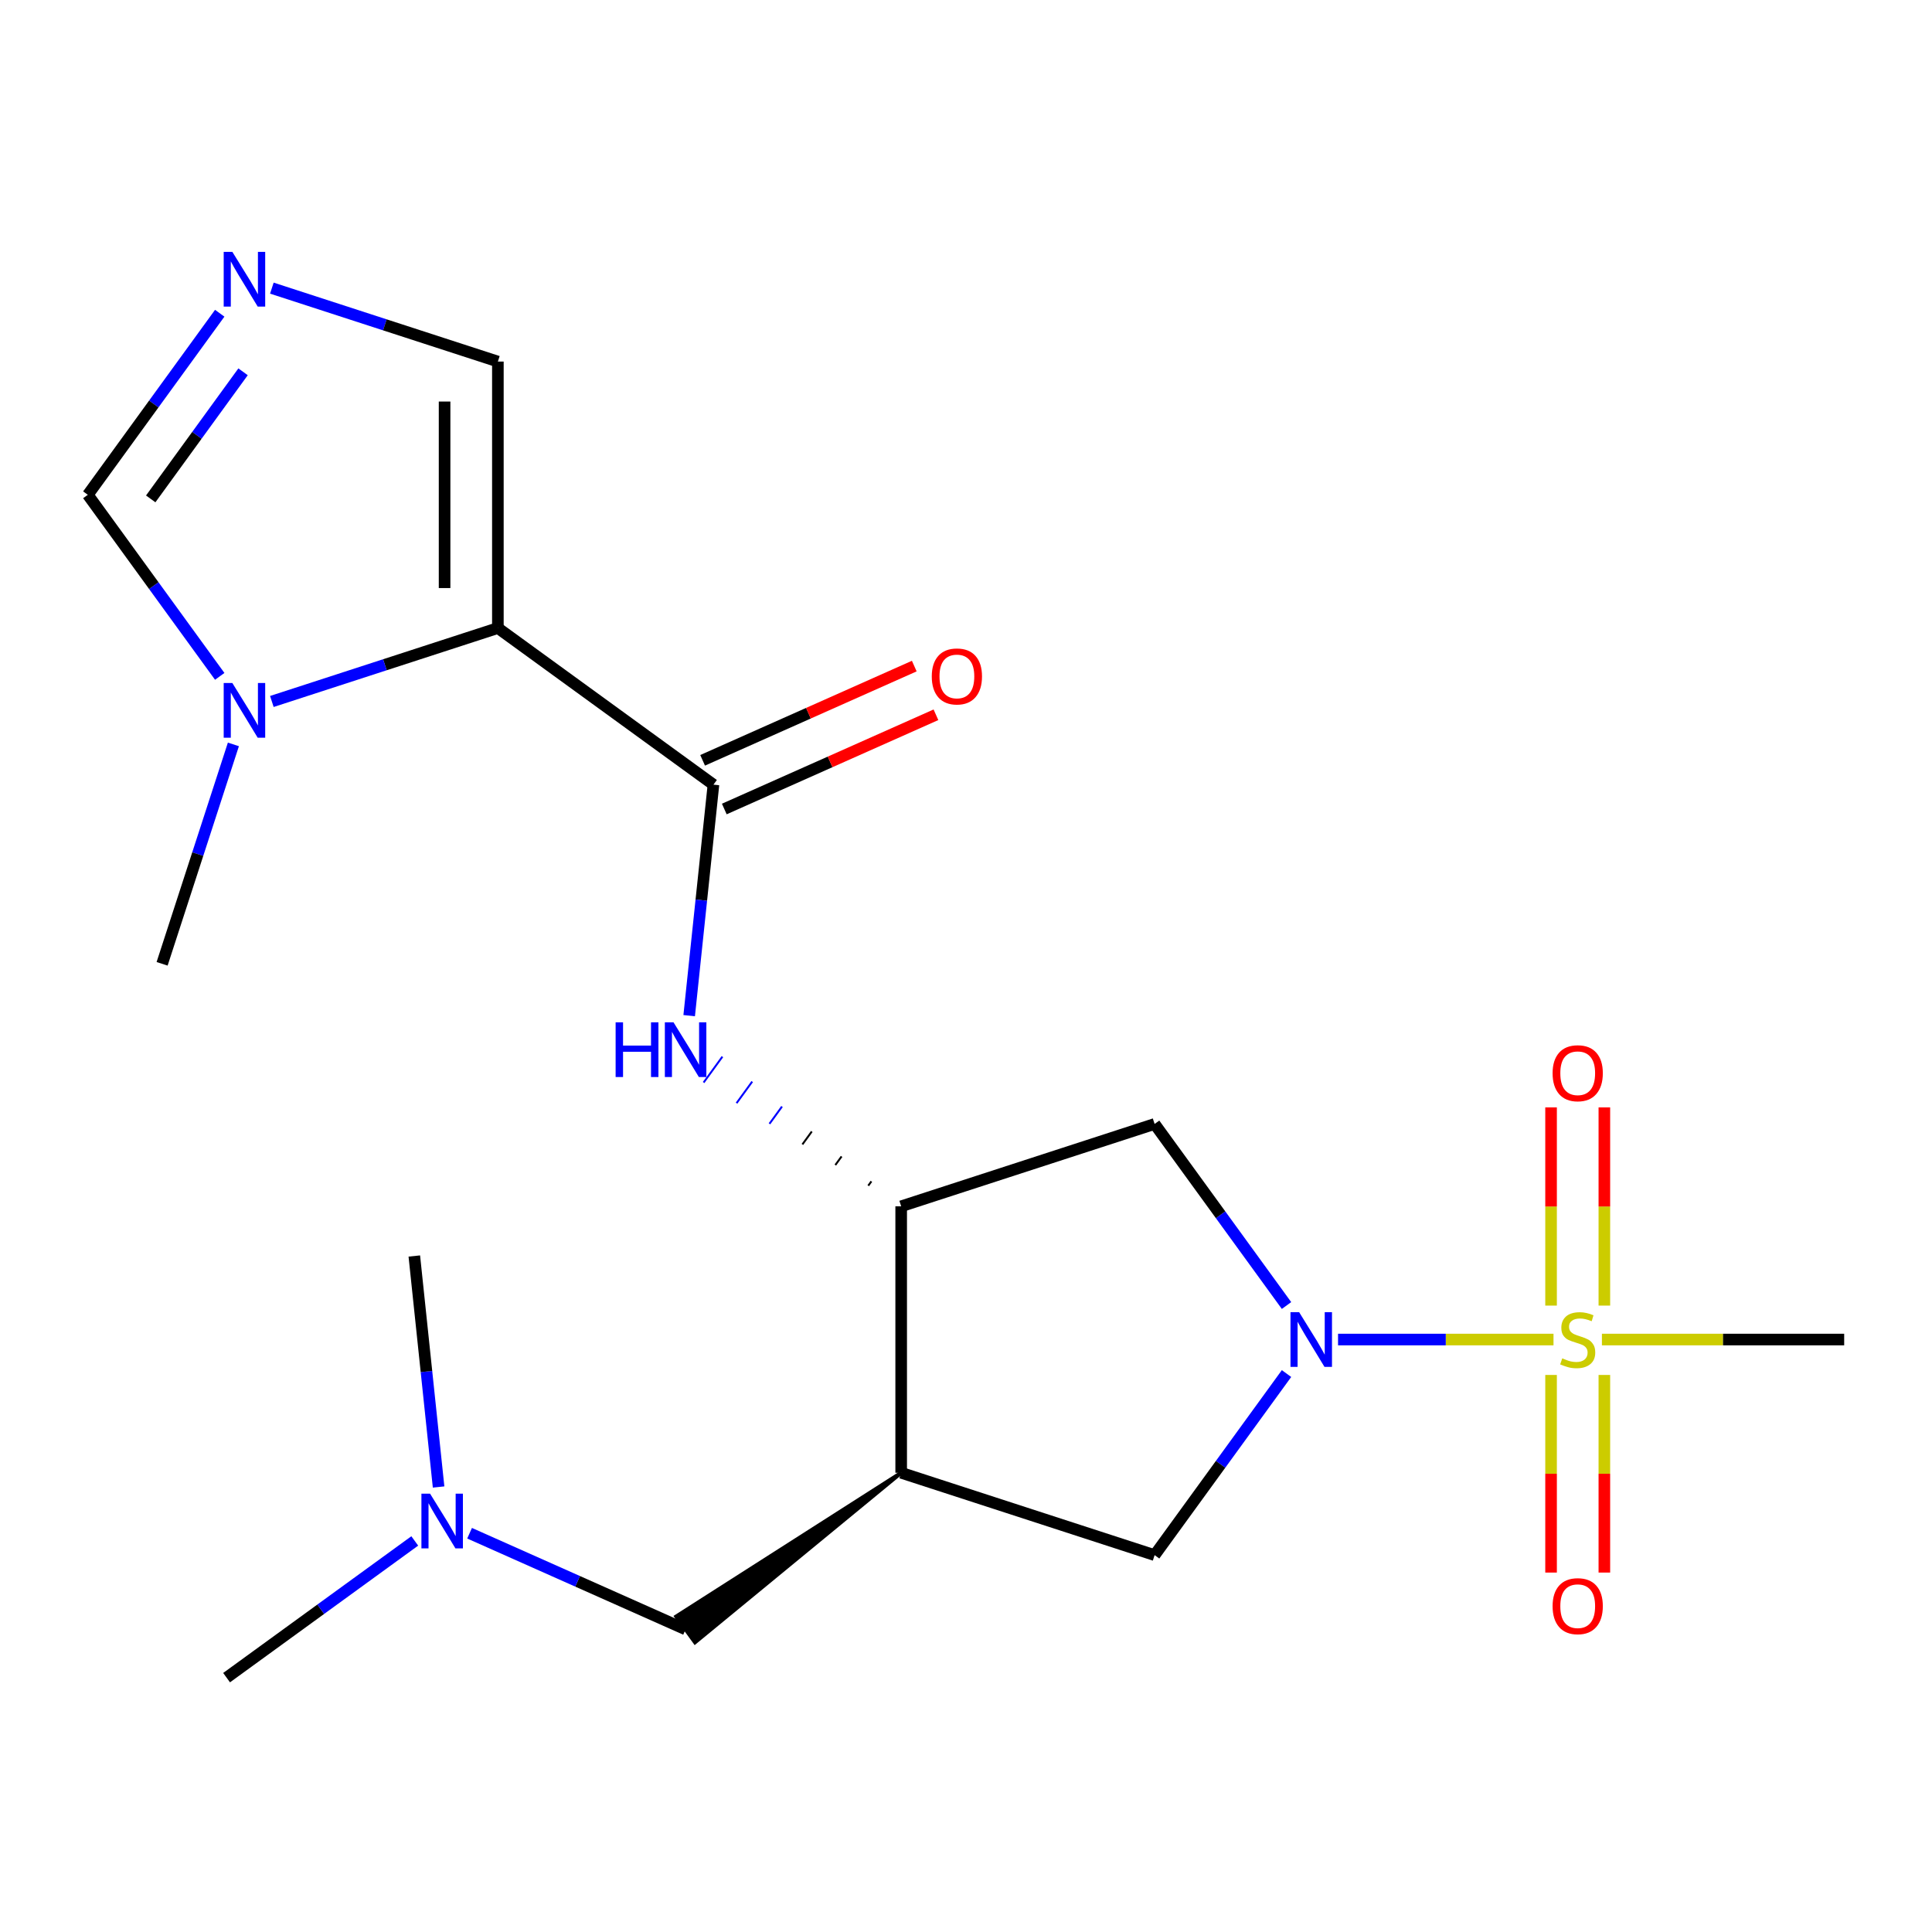 <?xml version='1.0' encoding='iso-8859-1'?>
<svg version='1.1' baseProfile='full'
              xmlns='http://www.w3.org/2000/svg'
                      xmlns:rdkit='http://www.rdkit.org/xml'
                      xmlns:xlink='http://www.w3.org/1999/xlink'
                  xml:space='preserve'
width='1000px' height='1000px' viewBox='0 0 1000 1000'>
<!-- END OF HEADER -->
<rect style='opacity:1.0;fill:#FFFFFF;stroke:none' width='1000' height='1000' x='0' y='0'> </rect>
<path class='bond-0' d='M 804.092,693.344 L 748.331,693.344' style='fill:none;fill-rule:evenodd;stroke:#CCCC00;stroke-width:6px;stroke-linecap:butt;stroke-linejoin:miter;stroke-opacity:1' />
<path class='bond-0' d='M 748.331,693.344 L 692.57,693.344' style='fill:none;fill-rule:evenodd;stroke:#0000FF;stroke-width:6px;stroke-linecap:butt;stroke-linejoin:miter;stroke-opacity:1' />
<path class='bond-12' d='M 830.413,675.776 L 830.413,624.482' style='fill:none;fill-rule:evenodd;stroke:#CCCC00;stroke-width:6px;stroke-linecap:butt;stroke-linejoin:miter;stroke-opacity:1' />
<path class='bond-12' d='M 830.413,624.482 L 830.413,573.188' style='fill:none;fill-rule:evenodd;stroke:#FF0000;stroke-width:6px;stroke-linecap:butt;stroke-linejoin:miter;stroke-opacity:1' />
<path class='bond-12' d='M 802.828,675.776 L 802.828,624.482' style='fill:none;fill-rule:evenodd;stroke:#CCCC00;stroke-width:6px;stroke-linecap:butt;stroke-linejoin:miter;stroke-opacity:1' />
<path class='bond-12' d='M 802.828,624.482 L 802.828,573.188' style='fill:none;fill-rule:evenodd;stroke:#FF0000;stroke-width:6px;stroke-linecap:butt;stroke-linejoin:miter;stroke-opacity:1' />
<path class='bond-13' d='M 802.828,711.672 L 802.828,762.816' style='fill:none;fill-rule:evenodd;stroke:#CCCC00;stroke-width:6px;stroke-linecap:butt;stroke-linejoin:miter;stroke-opacity:1' />
<path class='bond-13' d='M 802.828,762.816 L 802.828,813.959' style='fill:none;fill-rule:evenodd;stroke:#FF0000;stroke-width:6px;stroke-linecap:butt;stroke-linejoin:miter;stroke-opacity:1' />
<path class='bond-13' d='M 830.413,711.672 L 830.413,762.816' style='fill:none;fill-rule:evenodd;stroke:#CCCC00;stroke-width:6px;stroke-linecap:butt;stroke-linejoin:miter;stroke-opacity:1' />
<path class='bond-13' d='M 830.413,762.816 L 830.413,813.959' style='fill:none;fill-rule:evenodd;stroke:#FF0000;stroke-width:6px;stroke-linecap:butt;stroke-linejoin:miter;stroke-opacity:1' />
<path class='bond-17' d='M 829.148,693.344 L 891.847,693.344' style='fill:none;fill-rule:evenodd;stroke:#CCCC00;stroke-width:6px;stroke-linecap:butt;stroke-linejoin:miter;stroke-opacity:1' />
<path class='bond-17' d='M 891.847,693.344 L 954.545,693.344' style='fill:none;fill-rule:evenodd;stroke:#000000;stroke-width:6px;stroke-linecap:butt;stroke-linejoin:miter;stroke-opacity:1' />
<path class='bond-7' d='M 665.902,675.736 L 631.763,628.748' style='fill:none;fill-rule:evenodd;stroke:#0000FF;stroke-width:6px;stroke-linecap:butt;stroke-linejoin:miter;stroke-opacity:1' />
<path class='bond-7' d='M 631.763,628.748 L 597.625,581.76' style='fill:none;fill-rule:evenodd;stroke:#000000;stroke-width:6px;stroke-linecap:butt;stroke-linejoin:miter;stroke-opacity:1' />
<path class='bond-9' d='M 665.902,710.952 L 631.763,757.94' style='fill:none;fill-rule:evenodd;stroke:#0000FF;stroke-width:6px;stroke-linecap:butt;stroke-linejoin:miter;stroke-opacity:1' />
<path class='bond-9' d='M 631.763,757.94 L 597.625,804.928' style='fill:none;fill-rule:evenodd;stroke:#000000;stroke-width:6px;stroke-linecap:butt;stroke-linejoin:miter;stroke-opacity:1' />
<path class='bond-1' d='M 257.7,325.071 L 369.283,406.141' style='fill:none;fill-rule:evenodd;stroke:#000000;stroke-width:6px;stroke-linecap:butt;stroke-linejoin:miter;stroke-opacity:1' />
<path class='bond-4' d='M 257.7,325.071 L 199.206,344.077' style='fill:none;fill-rule:evenodd;stroke:#000000;stroke-width:6px;stroke-linecap:butt;stroke-linejoin:miter;stroke-opacity:1' />
<path class='bond-4' d='M 199.206,344.077 L 140.713,363.082' style='fill:none;fill-rule:evenodd;stroke:#0000FF;stroke-width:6px;stroke-linecap:butt;stroke-linejoin:miter;stroke-opacity:1' />
<path class='bond-10' d='M 257.7,325.071 L 257.7,187.146' style='fill:none;fill-rule:evenodd;stroke:#000000;stroke-width:6px;stroke-linecap:butt;stroke-linejoin:miter;stroke-opacity:1' />
<path class='bond-10' d='M 230.115,304.382 L 230.115,207.835' style='fill:none;fill-rule:evenodd;stroke:#000000;stroke-width:6px;stroke-linecap:butt;stroke-linejoin:miter;stroke-opacity:1' />
<path class='bond-2' d='M 369.283,406.141 L 363,465.922' style='fill:none;fill-rule:evenodd;stroke:#000000;stroke-width:6px;stroke-linecap:butt;stroke-linejoin:miter;stroke-opacity:1' />
<path class='bond-2' d='M 363,465.922 L 356.717,525.703' style='fill:none;fill-rule:evenodd;stroke:#0000FF;stroke-width:6px;stroke-linecap:butt;stroke-linejoin:miter;stroke-opacity:1' />
<path class='bond-15' d='M 374.893,418.741 L 429.67,394.353' style='fill:none;fill-rule:evenodd;stroke:#000000;stroke-width:6px;stroke-linecap:butt;stroke-linejoin:miter;stroke-opacity:1' />
<path class='bond-15' d='M 429.67,394.353 L 484.446,369.965' style='fill:none;fill-rule:evenodd;stroke:#FF0000;stroke-width:6px;stroke-linecap:butt;stroke-linejoin:miter;stroke-opacity:1' />
<path class='bond-15' d='M 363.673,393.541 L 418.45,369.153' style='fill:none;fill-rule:evenodd;stroke:#000000;stroke-width:6px;stroke-linecap:butt;stroke-linejoin:miter;stroke-opacity:1' />
<path class='bond-15' d='M 418.45,369.153 L 473.226,344.765' style='fill:none;fill-rule:evenodd;stroke:#FF0000;stroke-width:6px;stroke-linecap:butt;stroke-linejoin:miter;stroke-opacity:1' />
<path class='bond-3' d='M 466.45,762.307 L 597.625,804.928' style='fill:none;fill-rule:evenodd;stroke:#000000;stroke-width:6px;stroke-linecap:butt;stroke-linejoin:miter;stroke-opacity:1' />
<path class='bond-14' d='M 466.45,762.307 L 350.002,836.682 L 359.73,850.072 Z' style='fill:#000000;fill-rule:evenodd;fill-opacity:1;stroke:#000000;stroke-width:2px;stroke-linecap:butt;stroke-linejoin:miter;stroke-opacity:1;' />
<path class='bond-21' d='M 466.45,762.307 L 466.45,624.381' style='fill:none;fill-rule:evenodd;stroke:#000000;stroke-width:6px;stroke-linecap:butt;stroke-linejoin:miter;stroke-opacity:1' />
<path class='bond-11' d='M 113.732,350.084 L 79.593,303.096' style='fill:none;fill-rule:evenodd;stroke:#0000FF;stroke-width:6px;stroke-linecap:butt;stroke-linejoin:miter;stroke-opacity:1' />
<path class='bond-11' d='M 79.593,303.096 L 45.455,256.108' style='fill:none;fill-rule:evenodd;stroke:#000000;stroke-width:6px;stroke-linecap:butt;stroke-linejoin:miter;stroke-opacity:1' />
<path class='bond-18' d='M 120.804,385.3 L 102.354,442.084' style='fill:none;fill-rule:evenodd;stroke:#0000FF;stroke-width:6px;stroke-linecap:butt;stroke-linejoin:miter;stroke-opacity:1' />
<path class='bond-18' d='M 102.354,442.084 L 83.904,498.867' style='fill:none;fill-rule:evenodd;stroke:#000000;stroke-width:6px;stroke-linecap:butt;stroke-linejoin:miter;stroke-opacity:1' />
<path class='bond-5' d='M 466.45,624.381 L 597.625,581.76' style='fill:none;fill-rule:evenodd;stroke:#000000;stroke-width:6px;stroke-linecap:butt;stroke-linejoin:miter;stroke-opacity:1' />
<path class='bond-6' d='M 451.028,611.472 L 449.407,613.704' style='fill:none;fill-rule:evenodd;stroke:#000000;stroke-width:1.0px;stroke-linecap:butt;stroke-linejoin:miter;stroke-opacity:1' />
<path class='bond-6' d='M 435.606,598.562 L 432.363,603.026' style='fill:none;fill-rule:evenodd;stroke:#000000;stroke-width:1.0px;stroke-linecap:butt;stroke-linejoin:miter;stroke-opacity:1' />
<path class='bond-6' d='M 420.184,585.653 L 415.32,592.348' style='fill:none;fill-rule:evenodd;stroke:#000000;stroke-width:1.0px;stroke-linecap:butt;stroke-linejoin:miter;stroke-opacity:1' />
<path class='bond-6' d='M 404.762,572.743 L 398.277,581.67' style='fill:none;fill-rule:evenodd;stroke:#0000FF;stroke-width:1.0px;stroke-linecap:butt;stroke-linejoin:miter;stroke-opacity:1' />
<path class='bond-6' d='M 389.341,559.834 L 381.233,570.992' style='fill:none;fill-rule:evenodd;stroke:#0000FF;stroke-width:1.0px;stroke-linecap:butt;stroke-linejoin:miter;stroke-opacity:1' />
<path class='bond-6' d='M 373.919,546.924 L 364.19,560.314' style='fill:none;fill-rule:evenodd;stroke:#0000FF;stroke-width:1.0px;stroke-linecap:butt;stroke-linejoin:miter;stroke-opacity:1' />
<path class='bond-8' d='M 140.713,149.135 L 199.206,168.14' style='fill:none;fill-rule:evenodd;stroke:#0000FF;stroke-width:6px;stroke-linecap:butt;stroke-linejoin:miter;stroke-opacity:1' />
<path class='bond-8' d='M 199.206,168.14 L 257.7,187.146' style='fill:none;fill-rule:evenodd;stroke:#000000;stroke-width:6px;stroke-linecap:butt;stroke-linejoin:miter;stroke-opacity:1' />
<path class='bond-22' d='M 113.732,162.133 L 79.593,209.121' style='fill:none;fill-rule:evenodd;stroke:#0000FF;stroke-width:6px;stroke-linecap:butt;stroke-linejoin:miter;stroke-opacity:1' />
<path class='bond-22' d='M 79.593,209.121 L 45.455,256.108' style='fill:none;fill-rule:evenodd;stroke:#000000;stroke-width:6px;stroke-linecap:butt;stroke-linejoin:miter;stroke-opacity:1' />
<path class='bond-22' d='M 125.807,192.443 L 101.91,225.335' style='fill:none;fill-rule:evenodd;stroke:#0000FF;stroke-width:6px;stroke-linecap:butt;stroke-linejoin:miter;stroke-opacity:1' />
<path class='bond-22' d='M 101.91,225.335 L 78.013,258.226' style='fill:none;fill-rule:evenodd;stroke:#000000;stroke-width:6px;stroke-linecap:butt;stroke-linejoin:miter;stroke-opacity:1' />
<path class='bond-16' d='M 354.866,843.377 L 298.96,818.486' style='fill:none;fill-rule:evenodd;stroke:#000000;stroke-width:6px;stroke-linecap:butt;stroke-linejoin:miter;stroke-opacity:1' />
<path class='bond-16' d='M 298.96,818.486 L 243.053,793.595' style='fill:none;fill-rule:evenodd;stroke:#0000FF;stroke-width:6px;stroke-linecap:butt;stroke-linejoin:miter;stroke-opacity:1' />
<path class='bond-19' d='M 214.677,797.586 L 165.979,832.967' style='fill:none;fill-rule:evenodd;stroke:#0000FF;stroke-width:6px;stroke-linecap:butt;stroke-linejoin:miter;stroke-opacity:1' />
<path class='bond-19' d='M 165.979,832.967 L 117.282,868.348' style='fill:none;fill-rule:evenodd;stroke:#000000;stroke-width:6px;stroke-linecap:butt;stroke-linejoin:miter;stroke-opacity:1' />
<path class='bond-20' d='M 227.015,769.67 L 220.731,709.889' style='fill:none;fill-rule:evenodd;stroke:#0000FF;stroke-width:6px;stroke-linecap:butt;stroke-linejoin:miter;stroke-opacity:1' />
<path class='bond-20' d='M 220.731,709.889 L 214.448,650.108' style='fill:none;fill-rule:evenodd;stroke:#000000;stroke-width:6px;stroke-linecap:butt;stroke-linejoin:miter;stroke-opacity:1' />
<path  class='atom-0' d='M 808.62 703.064
Q 808.94 703.184, 810.26 703.744
Q 811.58 704.304, 813.02 704.664
Q 814.5 704.984, 815.94 704.984
Q 818.62 704.984, 820.18 703.704
Q 821.74 702.384, 821.74 700.104
Q 821.74 698.544, 820.94 697.584
Q 820.18 696.624, 818.98 696.104
Q 817.78 695.584, 815.78 694.984
Q 813.26 694.224, 811.74 693.504
Q 810.26 692.784, 809.18 691.264
Q 808.14 689.744, 808.14 687.184
Q 808.14 683.624, 810.54 681.424
Q 812.98 679.224, 817.78 679.224
Q 821.06 679.224, 824.78 680.784
L 823.86 683.864
Q 820.46 682.464, 817.9 682.464
Q 815.14 682.464, 813.62 683.624
Q 812.1 684.744, 812.14 686.704
Q 812.14 688.224, 812.9 689.144
Q 813.7 690.064, 814.82 690.584
Q 815.98 691.104, 817.9 691.704
Q 820.46 692.504, 821.98 693.304
Q 823.5 694.104, 824.58 695.744
Q 825.7 697.344, 825.7 700.104
Q 825.7 704.024, 823.06 706.144
Q 820.46 708.224, 816.1 708.224
Q 813.58 708.224, 811.66 707.664
Q 809.78 707.144, 807.54 706.224
L 808.62 703.064
' fill='#CCCC00'/>
<path  class='atom-1' d='M 672.435 679.184
L 681.715 694.184
Q 682.635 695.664, 684.115 698.344
Q 685.595 701.024, 685.675 701.184
L 685.675 679.184
L 689.435 679.184
L 689.435 707.504
L 685.555 707.504
L 675.595 691.104
Q 674.435 689.184, 673.195 686.984
Q 671.995 684.784, 671.635 684.104
L 671.635 707.504
L 667.955 707.504
L 667.955 679.184
L 672.435 679.184
' fill='#0000FF'/>
<path  class='atom-5' d='M 120.265 353.532
L 129.545 368.532
Q 130.465 370.012, 131.945 372.692
Q 133.425 375.372, 133.505 375.532
L 133.505 353.532
L 137.265 353.532
L 137.265 381.852
L 133.385 381.852
L 123.425 365.452
Q 122.265 363.532, 121.025 361.332
Q 119.825 359.132, 119.465 358.452
L 119.465 381.852
L 115.785 381.852
L 115.785 353.532
L 120.265 353.532
' fill='#0000FF'/>
<path  class='atom-7' d='M 318.646 529.151
L 322.486 529.151
L 322.486 541.191
L 336.966 541.191
L 336.966 529.151
L 340.806 529.151
L 340.806 557.471
L 336.966 557.471
L 336.966 544.391
L 322.486 544.391
L 322.486 557.471
L 318.646 557.471
L 318.646 529.151
' fill='#0000FF'/>
<path  class='atom-7' d='M 348.606 529.151
L 357.886 544.151
Q 358.806 545.631, 360.286 548.311
Q 361.766 550.991, 361.846 551.151
L 361.846 529.151
L 365.606 529.151
L 365.606 557.471
L 361.726 557.471
L 351.766 541.071
Q 350.606 539.151, 349.366 536.951
Q 348.166 534.751, 347.806 534.071
L 347.806 557.471
L 344.126 557.471
L 344.126 529.151
L 348.606 529.151
' fill='#0000FF'/>
<path  class='atom-9' d='M 120.265 130.365
L 129.545 145.365
Q 130.465 146.845, 131.945 149.525
Q 133.425 152.205, 133.505 152.365
L 133.505 130.365
L 137.265 130.365
L 137.265 158.685
L 133.385 158.685
L 123.425 142.285
Q 122.265 140.365, 121.025 138.165
Q 119.825 135.965, 119.465 135.285
L 119.465 158.685
L 115.785 158.685
L 115.785 130.365
L 120.265 130.365
' fill='#0000FF'/>
<path  class='atom-13' d='M 803.62 555.499
Q 803.62 548.699, 806.98 544.899
Q 810.34 541.099, 816.62 541.099
Q 822.9 541.099, 826.26 544.899
Q 829.62 548.699, 829.62 555.499
Q 829.62 562.379, 826.22 566.299
Q 822.82 570.179, 816.62 570.179
Q 810.38 570.179, 806.98 566.299
Q 803.62 562.419, 803.62 555.499
M 816.62 566.979
Q 820.94 566.979, 823.26 564.099
Q 825.62 561.179, 825.62 555.499
Q 825.62 549.939, 823.26 547.139
Q 820.94 544.299, 816.62 544.299
Q 812.3 544.299, 809.94 547.099
Q 807.62 549.899, 807.62 555.499
Q 807.62 561.219, 809.94 564.099
Q 812.3 566.979, 816.62 566.979
' fill='#FF0000'/>
<path  class='atom-14' d='M 803.62 831.349
Q 803.62 824.549, 806.98 820.749
Q 810.34 816.949, 816.62 816.949
Q 822.9 816.949, 826.26 820.749
Q 829.62 824.549, 829.62 831.349
Q 829.62 838.229, 826.22 842.149
Q 822.82 846.029, 816.62 846.029
Q 810.38 846.029, 806.98 842.149
Q 803.62 838.269, 803.62 831.349
M 816.62 842.829
Q 820.94 842.829, 823.26 839.949
Q 825.62 837.029, 825.62 831.349
Q 825.62 825.789, 823.26 822.989
Q 820.94 820.149, 816.62 820.149
Q 812.3 820.149, 809.94 822.949
Q 807.62 825.749, 807.62 831.349
Q 807.62 837.069, 809.94 839.949
Q 812.3 842.829, 816.62 842.829
' fill='#FF0000'/>
<path  class='atom-16' d='M 482.284 350.122
Q 482.284 343.322, 485.644 339.522
Q 489.004 335.722, 495.284 335.722
Q 501.564 335.722, 504.924 339.522
Q 508.284 343.322, 508.284 350.122
Q 508.284 357.002, 504.884 360.922
Q 501.484 364.802, 495.284 364.802
Q 489.044 364.802, 485.644 360.922
Q 482.284 357.042, 482.284 350.122
M 495.284 361.602
Q 499.604 361.602, 501.924 358.722
Q 504.284 355.802, 504.284 350.122
Q 504.284 344.562, 501.924 341.762
Q 499.604 338.922, 495.284 338.922
Q 490.964 338.922, 488.604 341.722
Q 486.284 344.522, 486.284 350.122
Q 486.284 355.842, 488.604 358.722
Q 490.964 361.602, 495.284 361.602
' fill='#FF0000'/>
<path  class='atom-17' d='M 222.605 773.118
L 231.885 788.118
Q 232.805 789.598, 234.285 792.278
Q 235.765 794.958, 235.845 795.118
L 235.845 773.118
L 239.605 773.118
L 239.605 801.438
L 235.725 801.438
L 225.765 785.038
Q 224.605 783.118, 223.365 780.918
Q 222.165 778.718, 221.805 778.038
L 221.805 801.438
L 218.125 801.438
L 218.125 773.118
L 222.605 773.118
' fill='#0000FF'/>
</svg>
